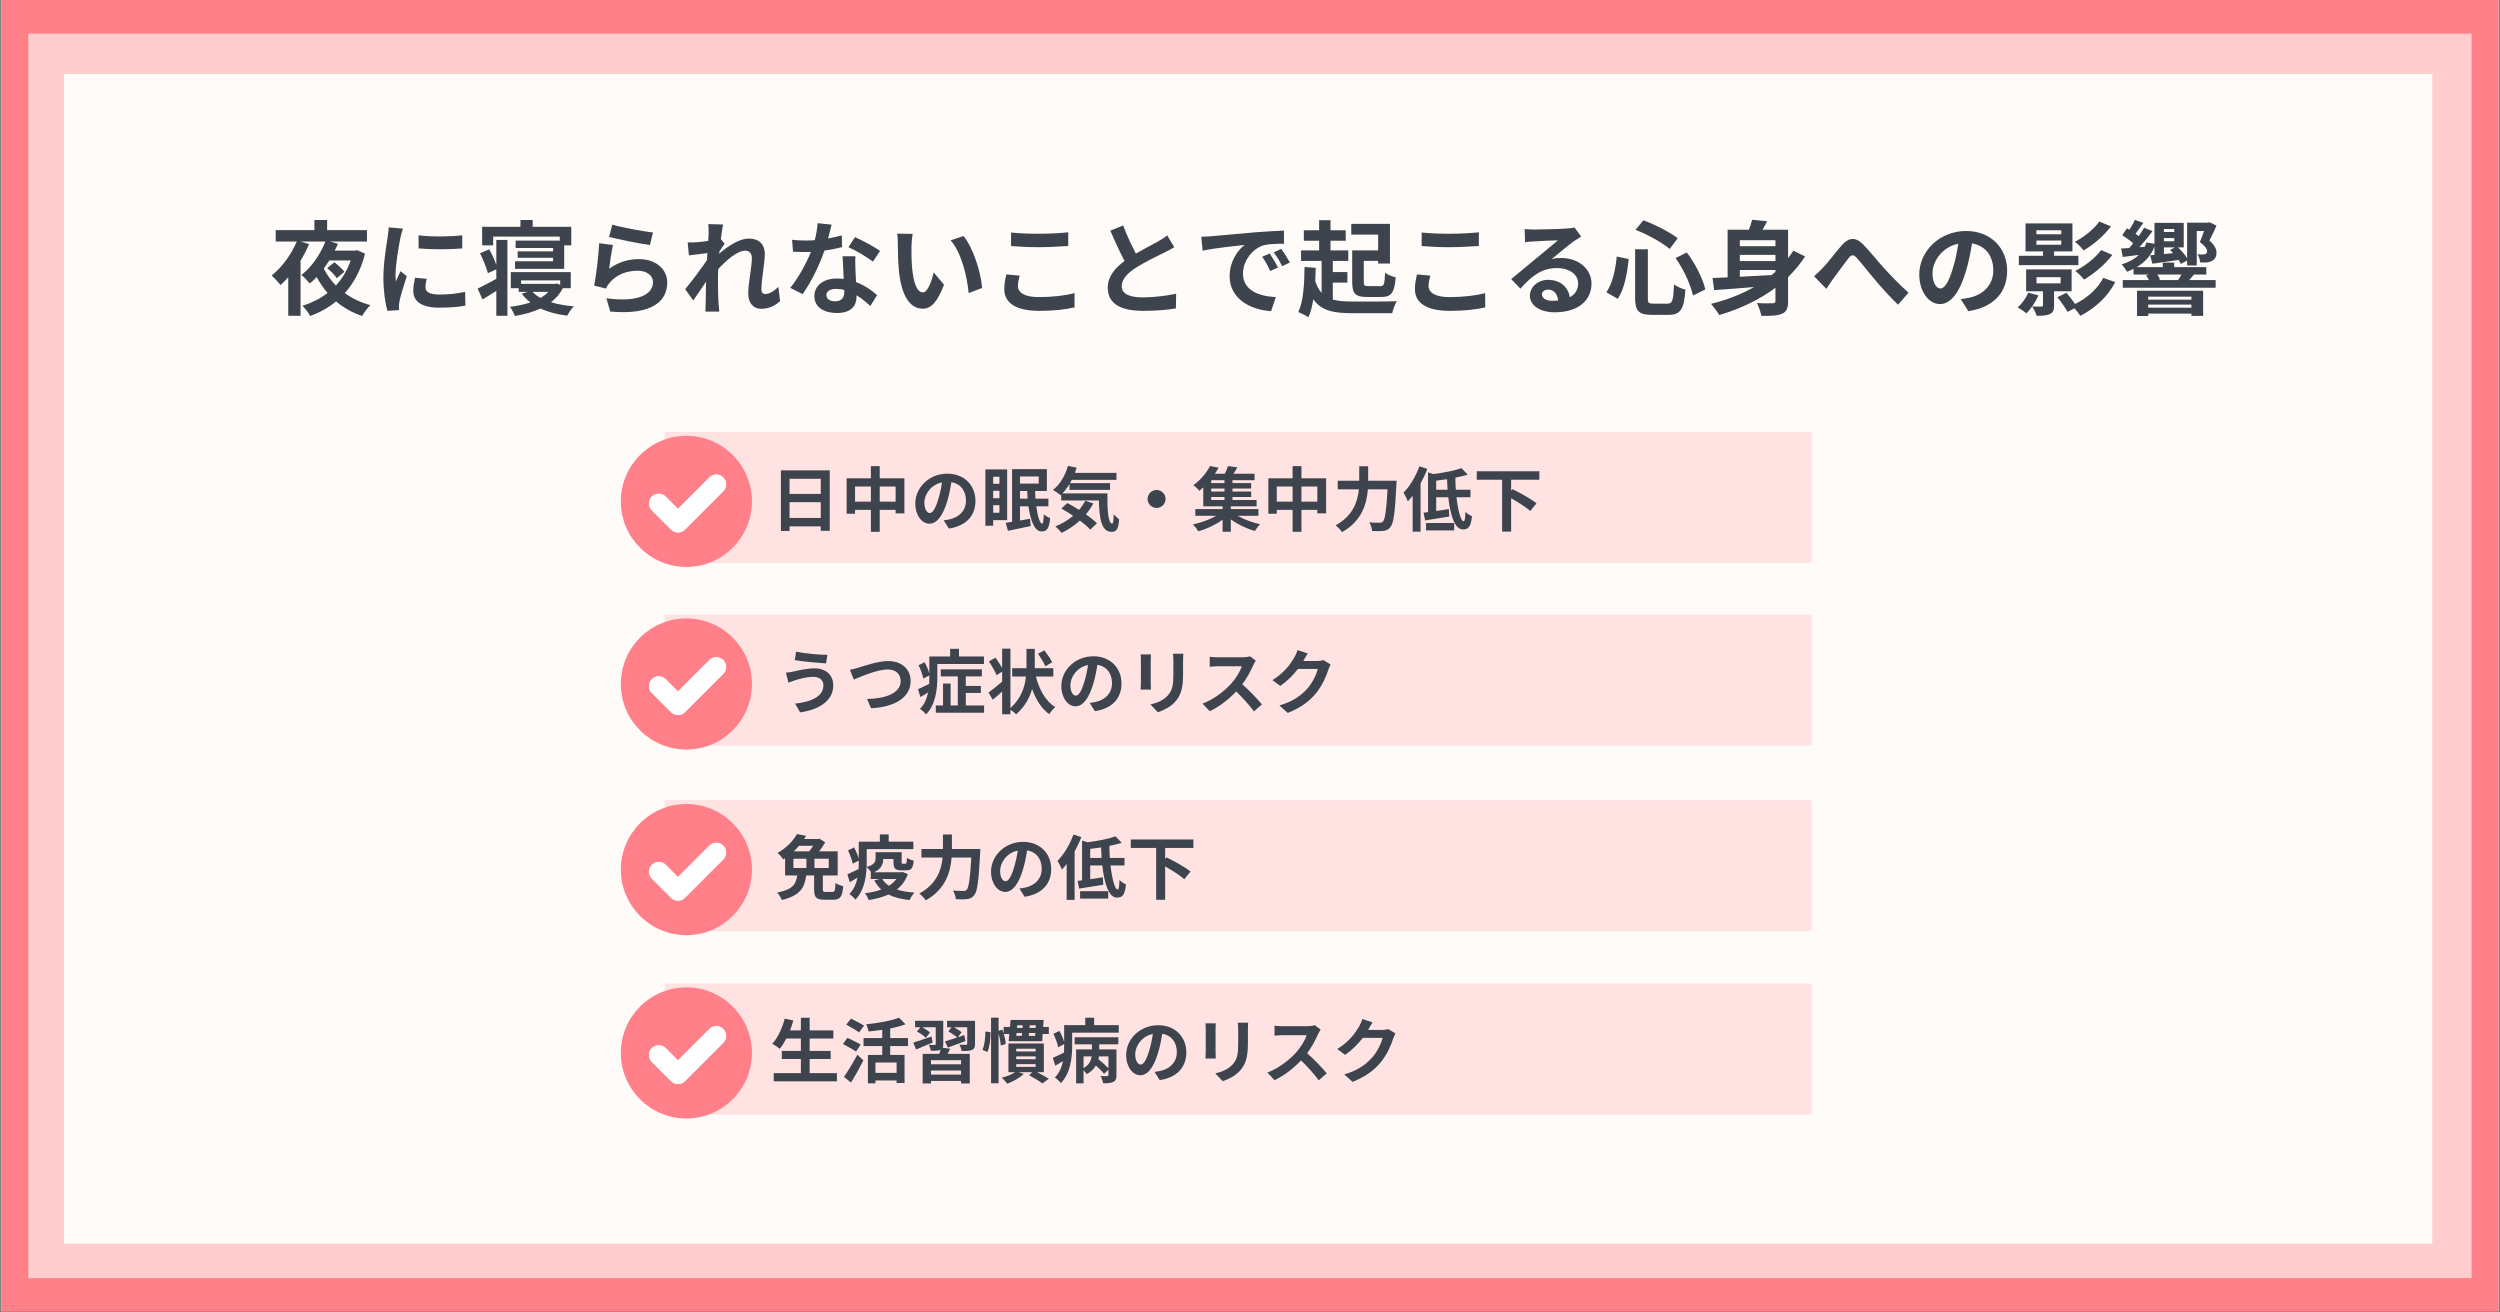<?xml version="1.0" encoding="utf-8"?>
<svg xmlns="http://www.w3.org/2000/svg" xmlns:xlink="http://www.w3.org/1999/xlink" width="1200" zoomAndPan="magnify" viewBox="0 0 900 472.5" height="630" preserveAspectRatio="xMidYMid meet" version="1.2">
  <rect x="0" y="0" width="900" height="472.5" fill="#808080" stroke="none"/>
  <defs>
    <clipPath id="c8b9ec8a3b">
      <path d="M 0.477 0 L 899.523 0 L 899.523 472 L 0.477 472 Z M 0.477 0"/>
    </clipPath>
    <clipPath id="12abfb89e2">
      <path d="M 10.199 12.09 L 889.77 12.09 L 889.77 460.117 L 10.199 460.117 Z M 10.199 12.09"/>
    </clipPath>
    <clipPath id="a3acb3e1c5">
      <path d="M 23.039 26.633 L 875.637 26.633 L 875.637 447.688 L 23.039 447.688 Z M 23.039 26.633"/>
    </clipPath>
    <clipPath id="0be4997b52">
      <path d="M 239.277 155.504 L 652.09 155.504 L 652.09 202.703 L 239.277 202.703 Z M 239.277 155.504"/>
    </clipPath>
    <clipPath id="b9e1ef8354">
      <path d="M 239.277 221.242 L 652.09 221.242 L 652.09 268.441 L 239.277 268.441 Z M 239.277 221.242"/>
    </clipPath>
    <clipPath id="21faf49707">
      <path d="M 239.277 288.059 L 652.09 288.059 L 652.09 335.258 L 239.277 335.258 Z M 239.277 288.059"/>
    </clipPath>
    <clipPath id="fd0a888401">
      <path d="M 239.277 354.059 L 652.09 354.059 L 652.09 401.262 L 239.277 401.262 Z M 239.277 354.059"/>
    </clipPath>
    <clipPath id="43bee6d097">
      <path d="M 223.5 156.898 L 270.699 156.898 L 270.699 204.098 L 223.5 204.098 Z M 223.5 156.898"/>
    </clipPath>
    <clipPath id="a42bc81669">
      <path d="M 223.5 222.637 L 270.699 222.637 L 270.699 269.836 L 223.5 269.836 Z M 223.5 222.637"/>
    </clipPath>
    <clipPath id="fda928146b">
      <path d="M 223.5 289.453 L 270.699 289.453 L 270.699 336.652 L 223.5 336.652 Z M 223.5 289.453"/>
    </clipPath>
    <clipPath id="a2086e31e5">
      <path d="M 223.5 355.453 L 270.699 355.453 L 270.699 402.652 L 223.5 402.652 Z M 223.5 355.453"/>
    </clipPath>
  </defs>
  <g id="1bf07b2437">
    <g clip-rule="nonzero" clip-path="url(#c8b9ec8a3b)">
      <path style="stroke:none;fill-rule:nonzero;fill:#ffffff;fill-opacity:1;" d="M 0.477 0 L 899.523 0 L 899.523 472 L 0.477 472 Z M 0.477 0"/>
      <path style="stroke:none;fill-rule:nonzero;fill:#ff8088;fill-opacity:1;" d="M 0.477 0 L 899.523 0 L 899.523 472 L 0.477 472 Z M 0.477 0"/>
    </g>
    <g clip-rule="nonzero" clip-path="url(#12abfb89e2)">
      <path style="stroke:none;fill-rule:nonzero;fill:#ffcdcd;fill-opacity:1;" d="M 10.199 12.09 L 889.77 12.09 L 889.77 460.117 L 10.199 460.117 Z M 10.199 12.09"/>
    </g>
    <g clip-rule="nonzero" clip-path="url(#a3acb3e1c5)">
      <path style="stroke:none;fill-rule:nonzero;fill:#fefbf9;fill-opacity:1;" d="M 23.039 26.633 L 875.637 26.633 L 875.637 447.688 L 23.039 447.688 Z M 23.039 26.633"/>
    </g>
    <g clip-rule="nonzero" clip-path="url(#0be4997b52)">
      <path style="stroke:none;fill-rule:nonzero;fill:#ffe3e3;fill-opacity:1;" d="M 239.277 155.504 L 652.09 155.504 L 652.09 202.703 L 239.277 202.703 Z M 239.277 155.504"/>
    </g>
    <g clip-rule="nonzero" clip-path="url(#b9e1ef8354)">
      <path style="stroke:none;fill-rule:nonzero;fill:#ffe3e3;fill-opacity:1;" d="M 239.277 221.242 L 652.09 221.242 L 652.09 268.441 L 239.277 268.441 Z M 239.277 221.242"/>
    </g>
    <g clip-rule="nonzero" clip-path="url(#21faf49707)">
      <path style="stroke:none;fill-rule:nonzero;fill:#ffe3e3;fill-opacity:1;" d="M 239.277 288.059 L 652.09 288.059 L 652.09 335.258 L 239.277 335.258 Z M 239.277 288.059"/>
    </g>
    <g clip-rule="nonzero" clip-path="url(#fd0a888401)">
      <path style="stroke:none;fill-rule:nonzero;fill:#ffe3e3;fill-opacity:1;" d="M 239.277 354.059 L 652.09 354.059 L 652.09 401.262 L 239.277 401.262 Z M 239.277 354.059"/>
    </g>
    <g clip-rule="nonzero" clip-path="url(#43bee6d097)">
      <path style="stroke:none;fill-rule:nonzero;fill:#ff8088;fill-opacity:1;" d="M 247.102 156.898 C 234.07 156.898 223.5 167.465 223.5 180.496 C 223.5 193.531 234.07 204.098 247.102 204.098 C 260.133 204.098 270.699 193.531 270.699 180.496 C 270.699 167.465 260.133 156.898 247.102 156.898 Z M 260.383 176.855 L 246.574 190.664 C 245.91 191.328 245.012 191.703 244.066 191.703 C 243.141 191.703 242.238 191.328 241.574 190.664 L 234.68 183.766 C 233.293 182.383 233.293 180.152 234.68 178.766 C 236.062 177.395 238.277 177.395 239.664 178.766 L 244.066 183.184 L 255.383 171.871 C 256.77 170.484 259 170.484 260.383 171.871 C 261.754 173.242 261.754 175.469 260.383 176.855 Z M 260.383 176.855"/>
    </g>
    <path style="stroke:none;fill-rule:nonzero;fill:#ffffff;fill-opacity:1;" d="M 260.383 176.855 L 246.574 190.664 C 245.91 191.328 245.012 191.703 244.066 191.703 C 243.141 191.703 242.238 191.328 241.574 190.664 L 234.68 183.766 C 233.293 182.383 233.293 180.152 234.68 178.766 C 236.062 177.395 238.277 177.395 239.664 178.766 L 244.066 183.184 L 255.383 171.871 C 256.77 170.484 259 170.484 260.383 171.871 C 261.754 173.242 261.754 175.469 260.383 176.855 Z M 260.383 176.855"/>
    <g clip-rule="nonzero" clip-path="url(#a42bc81669)">
      <path style="stroke:none;fill-rule:nonzero;fill:#ff8088;fill-opacity:1;" d="M 247.102 222.637 C 234.07 222.637 223.5 233.203 223.5 246.234 C 223.5 259.27 234.07 269.836 247.102 269.836 C 260.133 269.836 270.699 259.27 270.699 246.234 C 270.699 233.203 260.133 222.637 247.102 222.637 Z M 260.383 242.594 L 246.574 256.402 C 245.91 257.066 245.012 257.441 244.066 257.441 C 243.141 257.441 242.238 257.066 241.574 256.402 L 234.68 249.504 C 233.293 248.121 233.293 245.891 234.68 244.504 C 236.062 243.133 238.277 243.133 239.664 244.504 L 244.066 248.922 L 255.383 237.605 C 256.77 236.223 259 236.223 260.383 237.605 C 261.754 238.977 261.754 241.207 260.383 242.594 Z M 260.383 242.594"/>
    </g>
    <path style="stroke:none;fill-rule:nonzero;fill:#ffffff;fill-opacity:1;" d="M 260.383 242.594 L 246.574 256.402 C 245.91 257.066 245.012 257.441 244.066 257.441 C 243.141 257.441 242.238 257.066 241.574 256.402 L 234.68 249.504 C 233.293 248.121 233.293 245.891 234.68 244.504 C 236.062 243.133 238.277 243.133 239.664 244.504 L 244.066 248.922 L 255.383 237.605 C 256.77 236.223 259 236.223 260.383 237.605 C 261.754 238.977 261.754 241.207 260.383 242.594 Z M 260.383 242.594"/>
    <g clip-rule="nonzero" clip-path="url(#fda928146b)">
      <path style="stroke:none;fill-rule:nonzero;fill:#ff8088;fill-opacity:1;" d="M 247.102 289.453 C 234.07 289.453 223.5 300.02 223.5 313.051 C 223.5 326.086 234.07 336.652 247.102 336.652 C 260.133 336.652 270.699 326.086 270.699 313.051 C 270.699 300.02 260.133 289.453 247.102 289.453 Z M 260.383 309.41 L 246.574 323.219 C 245.91 323.883 245.012 324.258 244.066 324.258 C 243.141 324.258 242.238 323.883 241.574 323.219 L 234.68 316.32 C 233.293 314.934 233.293 312.707 234.68 311.32 C 236.062 309.949 238.277 309.949 239.664 311.32 L 244.066 315.738 L 255.383 304.422 C 256.77 303.039 259 303.039 260.383 304.422 C 261.754 305.793 261.754 308.023 260.383 309.41 Z M 260.383 309.41"/>
    </g>
    <path style="stroke:none;fill-rule:nonzero;fill:#ffffff;fill-opacity:1;" d="M 260.383 309.41 L 246.574 323.219 C 245.91 323.883 245.012 324.258 244.066 324.258 C 243.141 324.258 242.238 323.883 241.574 323.219 L 234.68 316.32 C 233.293 314.934 233.293 312.707 234.68 311.32 C 236.062 309.949 238.277 309.949 239.664 311.32 L 244.066 315.738 L 255.383 304.422 C 256.77 303.039 259 303.039 260.383 304.422 C 261.754 305.793 261.754 308.023 260.383 309.41 Z M 260.383 309.41"/>
    <g clip-rule="nonzero" clip-path="url(#a2086e31e5)">
      <path style="stroke:none;fill-rule:nonzero;fill:#ff8088;fill-opacity:1;" d="M 247.102 355.453 C 234.07 355.453 223.5 366.02 223.5 379.051 C 223.5 392.086 234.07 402.652 247.102 402.652 C 260.133 402.652 270.699 392.086 270.699 379.051 C 270.699 366.02 260.133 355.453 247.102 355.453 Z M 260.383 375.41 L 246.574 389.219 C 245.91 389.883 245.012 390.258 244.066 390.258 C 243.141 390.258 242.238 389.883 241.574 389.219 L 234.68 382.32 C 233.293 380.938 233.293 378.707 234.68 377.32 C 236.062 375.949 238.277 375.949 239.664 377.32 L 244.066 381.738 L 255.383 370.426 C 256.77 369.039 259 369.039 260.383 370.426 C 261.754 371.797 261.754 374.023 260.383 375.41 Z M 260.383 375.41"/>
    </g>
    <path style="stroke:none;fill-rule:nonzero;fill:#ffffff;fill-opacity:1;" d="M 260.383 375.41 L 246.574 389.219 C 245.91 389.883 245.012 390.258 244.066 390.258 C 243.141 390.258 242.238 389.883 241.574 389.219 L 234.68 382.32 C 233.293 380.938 233.293 378.707 234.68 377.32 C 236.062 375.949 238.277 375.949 239.664 377.32 L 244.066 381.738 L 255.383 370.426 C 256.77 369.039 259 369.039 260.383 370.426 C 261.754 371.797 261.754 374.023 260.383 375.41 Z M 260.383 375.41"/>
    <g style="fill:#3d444d;fill-opacity:1;">
      <g transform="translate(277.204, 189.243)">
        <path style="stroke:none" d="M 7.035 -2.785 L 7.035 -8.453 L 18.27 -8.453 L 18.27 -2.785 Z M 18.27 -16.879 L 18.27 -11.438 L 7.035 -11.438 L 7.035 -16.879 Z M 3.922 -19.914 L 3.922 1.898 L 7.035 1.898 L 7.035 0.254 L 18.27 0.254 L 18.27 1.848 L 21.508 1.848 L 21.508 -19.914 Z M 3.922 -19.914"/>
      </g>
    </g>
    <g style="fill:#3d444d;fill-opacity:1;">
      <g transform="translate(302.507, 189.243)">
        <path style="stroke:none" d="M 14.195 -8.652 L 14.195 -14.094 L 19.914 -14.094 L 19.914 -8.652 Z M 5.312 -8.652 L 5.312 -14.094 L 11.008 -14.094 L 11.008 -8.652 Z M 14.195 -17.055 L 14.195 -21.434 L 11.008 -21.434 L 11.008 -17.055 L 2.277 -17.055 L 2.277 -4.301 L 5.312 -4.301 L 5.312 -5.691 L 11.008 -5.691 L 11.008 2.203 L 14.195 2.203 L 14.195 -5.691 L 19.914 -5.691 L 19.914 -4.43 L 23.078 -4.43 L 23.078 -17.055 Z M 14.195 -17.055"/>
      </g>
    </g>
    <g style="fill:#3d444d;fill-opacity:1;">
      <g transform="translate(327.81, 189.243)">
        <path style="stroke:none" d="M 6.906 -4.555 C 5.973 -4.555 4.961 -5.793 4.961 -8.324 C 4.961 -11.082 7.16 -14.727 11.309 -15.586 C 11.008 -13.512 10.551 -11.359 9.969 -9.516 C 8.957 -6.125 7.945 -4.555 6.906 -4.555 Z M 13.789 1.039 C 20.117 0.074 23.355 -3.668 23.355 -8.934 C 23.355 -14.398 19.434 -18.723 13.234 -18.723 C 6.73 -18.723 1.695 -13.766 1.695 -7.996 C 1.695 -3.77 4.047 -0.707 6.805 -0.707 C 9.539 -0.707 11.715 -3.797 13.207 -8.855 C 13.918 -11.211 14.348 -13.539 14.699 -15.664 C 18.066 -15.082 19.938 -12.5 19.938 -9.035 C 19.938 -5.391 17.461 -3.086 14.246 -2.328 C 13.586 -2.176 12.879 -2.051 11.918 -1.922 Z M 13.789 1.039"/>
      </g>
    </g>
    <g style="fill:#3d444d;fill-opacity:1;">
      <g transform="translate(353.114, 189.243)">
        <path style="stroke:none" d="M 6.68 -17.609 L 6.68 -15.082 L 4.43 -15.082 L 4.43 -17.609 Z M 4.43 -12.551 L 6.68 -12.551 L 6.68 -9.895 L 4.43 -9.895 Z M 4.43 -4.656 L 4.43 -7.363 L 6.68 -7.363 L 6.68 -4.656 Z M 9.465 -2 L 9.465 -20.27 L 1.621 -20.27 L 1.621 0.023 L 4.43 0.023 L 4.43 -2 Z M 14.094 -9.715 L 14.094 -12.473 L 16.676 -12.473 C 16.699 -11.539 16.777 -10.629 16.828 -9.715 Z M 20.824 -17.711 L 20.824 -15.156 L 14.094 -15.156 L 14.094 -17.711 Z M 24.316 -6.957 L 24.316 -9.715 L 19.66 -9.715 C 19.609 -10.602 19.559 -11.539 19.535 -12.473 L 23.758 -12.473 L 23.758 -20.367 L 11.234 -20.367 L 11.234 -1.391 C 10.398 -1.266 9.613 -1.137 8.934 -1.039 L 9.742 1.848 C 12.094 1.367 15.105 0.758 17.941 0.125 L 17.711 -2.504 C 16.496 -2.277 15.258 -2.074 14.094 -1.871 L 14.094 -6.957 L 17.129 -6.957 C 17.863 -1.77 19.355 2.051 21.812 2.074 C 23.684 2.074 24.594 1.188 24.949 -2.734 C 24.215 -2.984 23.254 -3.566 22.645 -4.125 C 22.598 -1.871 22.395 -0.707 22.039 -0.707 C 21.281 -0.707 20.445 -3.316 19.938 -6.957 Z M 24.316 -6.957"/>
      </g>
    </g>
    <g style="fill:#3d444d;fill-opacity:1;">
      <g transform="translate(378.417, 189.243)">
        <path style="stroke:none" d="M 12.273 -8.957 C 11.664 -7.793 10.93 -6.707 10.047 -5.691 C 8.602 -6.605 7.137 -7.465 5.82 -8.148 L 3.668 -6.176 C 5.012 -5.414 6.477 -4.527 7.918 -3.566 C 6.047 -1.973 3.871 -0.656 1.52 0.254 C 2.176 0.809 3.289 1.973 3.77 2.605 C 6.098 1.469 8.352 -0.023 10.348 -1.848 C 11.867 -0.684 13.207 0.43 14.094 1.418 L 16.496 -0.859 C 15.512 -1.848 14.094 -2.984 12.5 -4.074 C 13.539 -5.289 14.422 -6.605 15.184 -7.996 Z M 4.047 -11.613 C 4.961 -12.574 5.82 -13.715 6.605 -15.004 L 6.605 -12.879 L 21.203 -12.879 L 21.203 -15.309 L 6.781 -15.309 C 7.008 -15.688 7.238 -16.094 7.438 -16.496 L 23.508 -16.496 L 23.508 -19.004 L 8.551 -19.004 C 8.781 -19.609 8.984 -20.242 9.184 -20.875 L 6.047 -21.531 C 5.062 -18.043 3.164 -14.777 0.656 -12.879 C 1.391 -12.449 2.809 -11.488 3.391 -10.98 L 3.617 -11.184 L 3.617 -9.082 L 17.18 -9.082 C 17.332 -2.605 18.066 2.227 21.762 2.227 C 23.711 2.227 24.242 0.887 24.469 -2.277 C 23.859 -2.707 23.102 -3.465 22.52 -4.148 C 22.469 -2.102 22.367 -0.785 21.988 -0.758 C 20.52 -0.758 20.191 -5.543 20.242 -11.613 Z M 4.047 -11.613"/>
      </g>
    </g>
    <g style="fill:#3d444d;fill-opacity:1;">
      <g transform="translate(403.72, 189.243)">
        <path style="stroke:none" d="M 9.414 -9.613 C 9.414 -7.844 10.879 -6.375 12.652 -6.375 C 14.422 -6.375 15.891 -7.844 15.891 -9.613 C 15.891 -11.387 14.422 -12.855 12.652 -12.855 C 10.879 -12.855 9.414 -11.387 9.414 -9.613 Z M 9.414 -9.613"/>
      </g>
    </g>
    <g style="fill:#3d444d;fill-opacity:1;">
      <g transform="translate(429.024, 189.243)">
        <path style="stroke:none" d="M 7.008 -10.324 L 11.793 -10.324 L 11.793 -9.234 L 7.008 -9.234 Z M 11.793 -15.332 L 7.008 -15.332 L 7.008 -16.371 L 11.793 -16.371 Z M 11.793 -12.297 L 7.008 -12.297 L 7.008 -13.359 L 11.793 -13.359 Z M 24.012 -3.566 L 24.012 -5.973 L 14.07 -5.973 L 14.07 -6.957 L 23.355 -6.957 L 23.355 -9.234 L 14.676 -9.234 L 14.676 -10.324 L 21.406 -10.324 L 21.406 -12.297 L 14.676 -12.297 L 14.676 -13.359 L 21.383 -13.359 L 21.383 -15.332 L 14.676 -15.332 L 14.676 -16.371 L 22.621 -16.371 L 22.621 -18.699 L 15.055 -18.699 C 15.512 -19.406 15.992 -20.219 16.422 -21.027 L 13.031 -21.434 C 12.777 -20.621 12.375 -19.609 11.918 -18.699 L 8.324 -18.699 C 8.832 -19.434 9.285 -20.141 9.691 -20.875 L 6.578 -21.457 C 5.441 -19.254 3.391 -16.598 0.582 -14.574 C 1.238 -14.145 2.227 -13.234 2.707 -12.551 C 3.215 -12.957 3.695 -13.359 4.148 -13.789 L 4.148 -6.957 L 11.109 -6.957 L 11.109 -5.973 L 1.289 -5.973 L 1.289 -3.566 L 8.832 -3.566 C 6.477 -2.227 3.34 -1.062 0.457 -0.457 C 1.09 0.176 1.922 1.289 2.379 2.023 C 5.34 1.215 8.602 -0.328 11.109 -2.152 L 11.109 2.176 L 14.07 2.176 L 14.07 -2.254 C 16.574 -0.43 19.785 1.09 22.746 1.898 C 23.152 1.188 23.988 0.074 24.621 -0.508 C 21.836 -1.113 18.801 -2.254 16.523 -3.566 Z M 24.012 -3.566"/>
      </g>
    </g>
    <g style="fill:#3d444d;fill-opacity:1;">
      <g transform="translate(454.327, 189.243)">
        <path style="stroke:none" d="M 14.195 -8.652 L 14.195 -14.094 L 19.914 -14.094 L 19.914 -8.652 Z M 5.312 -8.652 L 5.312 -14.094 L 11.008 -14.094 L 11.008 -8.652 Z M 14.195 -17.055 L 14.195 -21.434 L 11.008 -21.434 L 11.008 -17.055 L 2.277 -17.055 L 2.277 -4.301 L 5.312 -4.301 L 5.312 -5.691 L 11.008 -5.691 L 11.008 2.203 L 14.195 2.203 L 14.195 -5.691 L 19.914 -5.691 L 19.914 -4.43 L 23.078 -4.43 L 23.078 -17.055 Z M 14.195 -17.055"/>
      </g>
    </g>
    <g style="fill:#3d444d;fill-opacity:1;">
      <g transform="translate(479.63, 189.243)">
        <path style="stroke:none" d="M 12.906 -16.168 L 12.906 -21.383 L 9.691 -21.383 L 9.691 -16.168 L 1.949 -16.168 L 1.949 -13.082 L 9.566 -13.082 C 9.133 -8.652 7.438 -3.543 1.164 -0.125 C 1.898 0.43 3.035 1.57 3.516 2.328 C 10.629 -1.695 12.398 -7.844 12.805 -13.082 L 19.887 -13.082 C 19.484 -5.566 18.977 -2.254 18.219 -1.469 C 17.863 -1.137 17.559 -1.062 17.027 -1.062 C 16.371 -1.062 14.879 -1.062 13.285 -1.188 C 13.867 -0.328 14.27 1.012 14.32 1.922 C 15.863 2 17.434 2 18.371 1.871 C 19.457 1.719 20.191 1.441 20.949 0.457 C 22.062 -0.859 22.57 -4.656 23.078 -14.727 C 23.129 -15.133 23.152 -16.168 23.152 -16.168 Z M 12.906 -16.168"/>
      </g>
    </g>
    <g style="fill:#3d444d;fill-opacity:1;">
      <g transform="translate(504.934, 189.243)">
        <path style="stroke:none" d="M 6.047 -21.355 C 4.758 -17.738 2.582 -14.145 0.305 -11.867 C 0.809 -11.16 1.621 -9.488 1.898 -8.754 C 2.48 -9.363 3.062 -10.047 3.617 -10.777 L 3.617 2.152 L 6.477 2.152 L 6.477 -15.234 C 7.414 -16.93 8.25 -18.699 8.906 -20.445 Z M 8.453 1.695 L 18.574 1.695 L 18.574 -0.961 L 8.453 -0.961 Z M 12.094 -12.93 L 12.094 -16.195 C 13.359 -16.348 14.676 -16.523 15.992 -16.727 C 16.043 -15.461 16.094 -14.168 16.195 -12.93 Z M 24.441 -10.223 L 24.441 -12.93 L 19.156 -12.93 C 19.055 -14.348 19.004 -15.816 19.004 -17.281 C 20.598 -17.586 22.09 -17.965 23.43 -18.395 L 21.203 -20.699 C 18.723 -19.812 14.801 -19.055 11.109 -18.574 L 9.16 -19.207 L 9.16 -4.883 C 8.578 -4.809 8.047 -4.73 7.539 -4.68 L 8.121 -1.898 C 10.602 -2.277 13.816 -2.785 16.801 -3.289 L 16.648 -5.973 C 15.133 -5.742 13.562 -5.492 12.094 -5.289 L 12.094 -10.223 L 16.445 -10.223 C 17.156 -3.797 18.773 1.34 21.684 1.34 C 23.66 1.34 24.57 0.48 24.973 -3.414 C 24.215 -3.719 23.254 -4.352 22.621 -4.984 C 22.57 -2.656 22.367 -1.57 21.965 -1.57 C 21 -1.57 19.965 -5.312 19.406 -10.223 Z M 24.441 -10.223"/>
      </g>
    </g>
    <g style="fill:#3d444d;fill-opacity:1;">
      <g transform="translate(530.237, 189.243)">
        <path style="stroke:none" d="M 23.938 -16.547 L 23.938 -19.586 L 1.391 -19.586 L 1.391 -16.547 L 10.527 -16.547 L 10.527 2.125 L 13.766 2.125 L 13.766 -9.895 C 16.32 -8.426 19.207 -6.578 20.672 -5.289 L 22.898 -8.047 C 20.977 -9.613 17.004 -11.793 14.27 -13.156 L 13.766 -12.574 L 13.766 -16.547 Z M 23.938 -16.547"/>
      </g>
    </g>
    <g style="fill:#3d444d;fill-opacity:1;">
      <g transform="translate(279.17, 254.981)">
        <path style="stroke:none" d="M 17.258 -8.324 C 17.258 -4.402 13.285 -2.379 7.059 -1.672 L 8.883 1.469 C 15.84 0.508 20.801 -2.832 20.801 -8.199 C 20.801 -12.121 18.016 -14.371 14.043 -14.371 C 11.133 -14.371 8.324 -13.637 6.477 -13.234 C 5.668 -13.055 4.578 -12.879 3.746 -12.805 L 4.68 -9.234 C 5.414 -9.488 6.375 -9.867 7.109 -10.098 C 8.402 -10.477 10.879 -11.309 13.637 -11.309 C 15.992 -11.336 17.258 -9.969 17.258 -8.324 Z M 7.438 -20.367 L 6.934 -17.332 C 9.816 -16.828 15.258 -16.348 18.191 -16.145 L 18.699 -19.23 C 16.043 -19.23 10.348 -19.738 7.438 -20.367 Z M 7.438 -20.367"/>
      </g>
    </g>
    <g style="fill:#3d444d;fill-opacity:1;">
      <g transform="translate(304.473, 254.981)">
        <path style="stroke:none" d="M 1.492 -13.867 L 2.91 -10.324 C 5.516 -11.488 11.438 -13.969 15.133 -13.969 C 18.141 -13.969 19.762 -12.172 19.762 -9.816 C 19.762 -5.465 14.449 -3.492 7.668 -3.34 L 9.109 0 C 17.941 -0.457 23.355 -4.098 23.355 -9.766 C 23.355 -14.398 19.785 -17.004 15.258 -17.004 C 11.59 -17.004 6.504 -15.207 4.555 -14.625 C 3.645 -14.348 2.402 -14.02 1.492 -13.867 Z M 1.492 -13.867"/>
      </g>
    </g>
    <g style="fill:#3d444d;fill-opacity:1;">
      <g transform="translate(329.777, 254.981)">
        <path style="stroke:none" d="M 7.668 -15.941 L 24.441 -15.941 L 24.441 -18.648 L 15.461 -18.648 L 15.461 -21.406 L 12.273 -21.406 L 12.273 -18.648 L 4.781 -18.648 L 4.781 -12.574 C 4.453 -13.789 3.77 -15.332 3.086 -16.574 L 0.91 -15.512 C 1.672 -13.941 2.402 -11.941 2.633 -10.703 L 4.781 -11.844 L 4.781 -11.133 C 4.781 -10.375 4.781 -9.59 4.73 -8.781 C 3.215 -8.02 1.746 -7.34 0.707 -6.883 L 1.57 -4.047 C 2.453 -4.555 3.391 -5.109 4.328 -5.691 C 3.898 -3.566 3.062 -1.469 1.418 0.203 C 2 0.559 3.164 1.621 3.594 2.203 C 7.086 -1.266 7.668 -7.059 7.668 -11.109 Z M 17.914 -1.012 L 17.914 -5.516 L 23.328 -5.516 L 23.328 -8.047 L 17.914 -8.047 L 17.914 -11.488 L 23.684 -11.488 L 23.684 -14.02 L 8.906 -14.02 L 8.906 -11.488 L 15.031 -11.488 L 15.031 -1.012 L 12.449 -1.012 L 12.449 -8.906 L 9.715 -8.906 L 9.715 -1.012 L 7.109 -1.012 L 7.109 1.594 L 24.492 1.594 L 24.492 -1.012 Z M 17.914 -1.012"/>
      </g>
    </g>
    <g style="fill:#3d444d;fill-opacity:1;">
      <g transform="translate(355.08, 254.981)">
        <path style="stroke:none" d="M 23.711 -16.574 C 23.152 -17.762 21.887 -19.559 20.875 -20.875 L 18.625 -19.637 C 19.586 -18.191 20.773 -16.32 21.254 -15.133 Z M 24.113 -11.438 L 24.113 -14.422 L 17.434 -14.422 L 17.434 -21.383 L 14.449 -21.383 L 14.449 -14.422 L 9.312 -14.422 L 9.312 -11.438 L 14.27 -11.438 C 13.867 -7.742 12.574 -3.594 8.68 -0.074 L 8.68 -21.457 L 5.691 -21.457 L 5.691 -14.523 C 5.035 -15.688 4.098 -17.129 3.289 -18.219 L 0.938 -16.852 C 1.949 -15.332 3.188 -13.234 3.668 -11.941 L 5.691 -13.184 L 5.691 -9.59 C 3.871 -8.02 2 -6.555 0.785 -5.668 L 2.301 -3.086 C 3.367 -3.949 4.527 -4.984 5.691 -6.023 L 5.691 2.152 L 8.68 2.152 L 8.68 0.508 C 9.438 1.012 10.223 1.645 10.73 2.176 C 13.84 -0.531 15.586 -3.719 16.473 -6.934 C 17.863 -3.113 19.812 0.074 22.645 2.125 C 23.129 1.289 24.113 0.152 24.824 -0.406 C 21.332 -2.555 19.055 -6.707 17.84 -11.438 Z M 24.113 -11.438"/>
      </g>
    </g>
    <g style="fill:#3d444d;fill-opacity:1;">
      <g transform="translate(380.383, 254.981)">
        <path style="stroke:none" d="M 6.906 -4.555 C 5.973 -4.555 4.961 -5.793 4.961 -8.324 C 4.961 -11.082 7.16 -14.727 11.309 -15.586 C 11.008 -13.512 10.551 -11.359 9.969 -9.516 C 8.957 -6.125 7.945 -4.555 6.906 -4.555 Z M 13.789 1.039 C 20.117 0.074 23.355 -3.668 23.355 -8.934 C 23.355 -14.398 19.434 -18.723 13.234 -18.723 C 6.73 -18.723 1.695 -13.766 1.695 -7.996 C 1.695 -3.77 4.047 -0.707 6.805 -0.707 C 9.539 -0.707 11.715 -3.797 13.207 -8.855 C 13.918 -11.211 14.348 -13.539 14.699 -15.664 C 18.066 -15.082 19.938 -12.5 19.938 -9.035 C 19.938 -5.391 17.461 -3.086 14.246 -2.328 C 13.586 -2.176 12.879 -2.051 11.918 -1.922 Z M 13.789 1.039"/>
      </g>
    </g>
    <g style="fill:#3d444d;fill-opacity:1;">
      <g transform="translate(405.687, 254.981)">
        <path style="stroke:none" d="M 4.934 -19.406 C 5.012 -18.852 5.035 -17.965 5.035 -17.484 L 5.035 -8.957 C 5.035 -8.199 4.934 -7.211 4.91 -6.73 L 8.652 -6.73 C 8.602 -7.312 8.578 -8.301 8.578 -8.934 L 8.578 -17.484 C 8.578 -18.293 8.602 -18.852 8.652 -19.406 Z M 16.574 -19.637 C 16.676 -18.926 16.727 -18.117 16.727 -17.105 L 16.727 -12.297 C 16.727 -8.352 16.395 -6.453 14.676 -4.555 C 13.133 -2.91 11.008 -1.949 8.477 -1.367 L 11.133 1.418 C 12.98 0.836 15.613 -0.406 17.281 -2.254 C 19.156 -4.328 20.219 -6.656 20.219 -12.094 L 20.219 -17.105 C 20.219 -18.117 20.27 -18.926 20.32 -19.637 Z M 16.574 -19.637"/>
      </g>
    </g>
    <g style="fill:#3d444d;fill-opacity:1;">
      <g transform="translate(430.99, 254.981)">
        <path style="stroke:none" d="M 19.027 -18.699 C 18.523 -18.523 17.512 -18.371 16.395 -18.371 L 7.488 -18.371 C 6.73 -18.371 5.188 -18.445 4.504 -18.547 L 4.504 -14.953 C 5.035 -14.98 6.426 -15.133 7.488 -15.133 L 16.066 -15.133 C 15.512 -13.336 13.969 -10.828 12.297 -8.934 C 9.918 -6.273 5.996 -3.215 1.922 -1.672 L 4.527 1.062 C 7.996 -0.582 11.359 -3.215 14.043 -6.047 C 16.422 -3.746 18.773 -1.164 20.418 1.113 L 23.305 -1.391 C 21.812 -3.215 18.75 -6.453 16.246 -8.629 C 17.941 -10.906 19.355 -13.613 20.219 -15.586 C 20.445 -16.094 20.902 -16.879 21.102 -17.156 Z M 19.027 -18.699"/>
      </g>
    </g>
    <g style="fill:#3d444d;fill-opacity:1;">
      <g transform="translate(456.293, 254.981)">
        <path style="stroke:none" d="M 20.168 -17.332 C 19.586 -17.156 18.75 -17.027 17.965 -17.027 L 12.879 -17.027 L 12.957 -17.156 C 13.258 -17.711 13.891 -18.852 14.5 -19.738 L 10.805 -20.949 C 10.578 -20.09 10.047 -18.926 9.664 -18.293 C 8.402 -16.117 6.199 -12.855 1.77 -10.148 L 4.605 -8.047 C 7.086 -9.742 9.285 -11.969 10.98 -14.168 L 18.09 -14.168 C 17.688 -12.273 16.219 -9.234 14.5 -7.262 C 12.297 -4.758 9.488 -2.555 4.301 -1.012 L 7.289 1.672 C 12.043 -0.227 15.105 -2.531 17.512 -5.465 C 19.785 -8.301 21.23 -11.664 21.914 -13.918 C 22.113 -14.551 22.469 -15.258 22.746 -15.738 Z M 20.168 -17.332"/>
      </g>
    </g>
    <g style="fill:#3d444d;fill-opacity:1;">
      <g transform="translate(279.17, 321.797)">
        <path style="stroke:none" d="M 6.453 -12.652 L 11.133 -12.652 L 11.133 -9.312 L 6.453 -9.312 Z M 13.562 -17.309 C 13.133 -16.625 12.625 -15.914 12.121 -15.309 L 6.578 -15.309 C 7.262 -15.941 7.895 -16.625 8.477 -17.309 Z M 19.18 -9.312 L 14.043 -9.312 L 14.043 -12.652 L 19.18 -12.652 Z M 18.09 -0.707 C 17.207 -0.707 17.055 -0.836 17.055 -1.621 L 17.055 -6.629 L 22.395 -6.629 L 22.395 -15.309 L 15.715 -15.309 C 16.547 -16.395 17.359 -17.559 17.914 -18.547 L 15.789 -19.887 L 15.309 -19.762 L 10.324 -19.762 C 10.551 -20.141 10.805 -20.52 11.031 -20.902 L 7.742 -21.531 C 6.453 -19.23 4.125 -16.648 0.734 -14.727 C 1.391 -14.246 2.352 -13.133 2.785 -12.398 C 3.012 -12.551 3.238 -12.703 3.465 -12.855 L 3.465 -6.629 L 7.82 -6.629 C 7.387 -3.645 6.402 -1.594 0.605 -0.457 C 1.238 0.176 2 1.418 2.277 2.203 C 9.035 0.582 10.477 -2.352 11.059 -6.629 L 13.918 -6.629 L 13.918 -1.57 C 13.918 1.164 14.652 2.102 17.609 2.102 L 20.824 2.102 C 23.277 2.102 24.062 1.09 24.391 -2.758 C 23.559 -2.961 22.242 -3.441 21.582 -3.922 C 21.508 -1.164 21.355 -0.707 20.547 -0.707 Z M 18.09 -0.707"/>
      </g>
    </g>
    <g style="fill:#3d444d;fill-opacity:1;">
      <g transform="translate(304.473, 321.797)">
        <path style="stroke:none" d="M 7.539 -16.117 L 24.34 -16.117 L 24.34 -18.801 L 15.461 -18.801 L 15.461 -21.406 L 12.273 -21.406 L 12.273 -18.801 L 4.68 -18.801 L 4.68 -12.703 C 4.328 -13.918 3.668 -15.512 2.984 -16.727 L 0.809 -15.664 C 1.543 -14.121 2.277 -12.121 2.504 -10.855 L 4.68 -11.992 L 4.68 -11.285 C 4.68 -10.551 4.656 -9.742 4.629 -8.934 C 3.086 -8.199 1.621 -7.488 0.582 -7.035 L 1.441 -4.199 C 2.352 -4.707 3.289 -5.262 4.227 -5.844 C 3.797 -3.719 2.934 -1.645 1.316 0.023 C 1.871 0.406 3.062 1.469 3.465 2.051 C 6.957 -1.391 7.539 -7.211 7.539 -11.262 Z M 18.219 -5.363 C 17.512 -4.402 16.625 -3.594 15.562 -2.91 C 14.551 -3.566 13.715 -4.379 13.133 -5.363 Z M 20.469 -7.895 L 19.914 -7.793 L 10.195 -7.793 C 12.805 -8.957 13.461 -10.754 13.512 -12.551 L 17.18 -12.551 L 17.18 -11.488 C 17.18 -9.16 17.812 -8.477 19.988 -8.477 L 21.812 -8.477 C 23.559 -8.477 24.215 -9.211 24.469 -11.941 C 23.734 -12.121 22.57 -12.574 22.016 -12.98 C 21.965 -11.16 21.863 -10.855 21.48 -10.855 L 20.547 -10.855 C 20.168 -10.855 20.117 -10.93 20.117 -11.539 L 20.117 -15.004 L 10.73 -15.004 L 10.73 -12.828 C 10.73 -11.562 10.375 -10.527 7.516 -9.691 C 7.969 -9.312 8.73 -8.426 9.16 -7.793 L 9.008 -7.793 L 9.008 -5.363 L 12.195 -5.363 L 10.246 -4.883 C 10.957 -3.566 11.816 -2.48 12.805 -1.57 C 11.059 -0.91 9.059 -0.48 6.934 -0.254 C 7.438 0.379 7.996 1.469 8.273 2.203 C 10.906 1.797 13.309 1.188 15.383 0.227 C 17.41 1.266 19.887 1.898 22.977 2.227 C 23.355 1.391 24.113 0.176 24.746 -0.48 C 22.293 -0.633 20.168 -0.988 18.395 -1.57 C 20.117 -2.934 21.48 -4.73 22.367 -7.086 Z M 20.469 -7.895"/>
      </g>
    </g>
    <g style="fill:#3d444d;fill-opacity:1;">
      <g transform="translate(329.777, 321.797)">
        <path style="stroke:none" d="M 12.906 -16.168 L 12.906 -21.383 L 9.691 -21.383 L 9.691 -16.168 L 1.949 -16.168 L 1.949 -13.082 L 9.566 -13.082 C 9.133 -8.652 7.438 -3.543 1.164 -0.125 C 1.898 0.43 3.035 1.57 3.516 2.328 C 10.629 -1.695 12.398 -7.844 12.805 -13.082 L 19.887 -13.082 C 19.484 -5.566 18.977 -2.254 18.219 -1.469 C 17.863 -1.137 17.559 -1.062 17.027 -1.062 C 16.371 -1.062 14.879 -1.062 13.285 -1.188 C 13.867 -0.328 14.27 1.012 14.32 1.922 C 15.863 2 17.434 2 18.371 1.871 C 19.457 1.719 20.191 1.441 20.949 0.457 C 22.062 -0.859 22.57 -4.656 23.078 -14.727 C 23.129 -15.133 23.152 -16.168 23.152 -16.168 Z M 12.906 -16.168"/>
      </g>
    </g>
    <g style="fill:#3d444d;fill-opacity:1;">
      <g transform="translate(355.08, 321.797)">
        <path style="stroke:none" d="M 6.906 -4.555 C 5.973 -4.555 4.961 -5.793 4.961 -8.324 C 4.961 -11.082 7.16 -14.727 11.309 -15.586 C 11.008 -13.512 10.551 -11.359 9.969 -9.516 C 8.957 -6.125 7.945 -4.555 6.906 -4.555 Z M 13.789 1.039 C 20.117 0.074 23.355 -3.668 23.355 -8.934 C 23.355 -14.398 19.434 -18.723 13.234 -18.723 C 6.73 -18.723 1.695 -13.766 1.695 -7.996 C 1.695 -3.77 4.047 -0.707 6.805 -0.707 C 9.539 -0.707 11.715 -3.797 13.207 -8.855 C 13.918 -11.211 14.348 -13.539 14.699 -15.664 C 18.066 -15.082 19.938 -12.5 19.938 -9.035 C 19.938 -5.391 17.461 -3.086 14.246 -2.328 C 13.586 -2.176 12.879 -2.051 11.918 -1.922 Z M 13.789 1.039"/>
      </g>
    </g>
    <g style="fill:#3d444d;fill-opacity:1;">
      <g transform="translate(380.383, 321.797)">
        <path style="stroke:none" d="M 6.047 -21.355 C 4.758 -17.738 2.582 -14.145 0.305 -11.867 C 0.809 -11.16 1.621 -9.488 1.898 -8.754 C 2.48 -9.363 3.062 -10.047 3.617 -10.777 L 3.617 2.152 L 6.477 2.152 L 6.477 -15.234 C 7.414 -16.93 8.25 -18.699 8.906 -20.445 Z M 8.453 1.695 L 18.574 1.695 L 18.574 -0.961 L 8.453 -0.961 Z M 12.094 -12.93 L 12.094 -16.195 C 13.359 -16.348 14.676 -16.523 15.992 -16.727 C 16.043 -15.461 16.094 -14.168 16.195 -12.93 Z M 24.441 -10.223 L 24.441 -12.93 L 19.156 -12.93 C 19.055 -14.348 19.004 -15.816 19.004 -17.281 C 20.598 -17.586 22.09 -17.965 23.43 -18.395 L 21.203 -20.699 C 18.723 -19.812 14.801 -19.055 11.109 -18.574 L 9.16 -19.207 L 9.16 -4.883 C 8.578 -4.809 8.047 -4.73 7.539 -4.68 L 8.121 -1.898 C 10.602 -2.277 13.816 -2.785 16.801 -3.289 L 16.648 -5.973 C 15.133 -5.742 13.562 -5.492 12.094 -5.289 L 12.094 -10.223 L 16.445 -10.223 C 17.156 -3.797 18.773 1.34 21.684 1.34 C 23.66 1.34 24.57 0.48 24.973 -3.414 C 24.215 -3.719 23.254 -4.352 22.621 -4.984 C 22.57 -2.656 22.367 -1.57 21.965 -1.57 C 21 -1.57 19.965 -5.312 19.406 -10.223 Z M 24.441 -10.223"/>
      </g>
    </g>
    <g style="fill:#3d444d;fill-opacity:1;">
      <g transform="translate(405.687, 321.797)">
        <path style="stroke:none" d="M 23.938 -16.547 L 23.938 -19.586 L 1.391 -19.586 L 1.391 -16.547 L 10.527 -16.547 L 10.527 2.125 L 13.766 2.125 L 13.766 -9.895 C 16.32 -8.426 19.207 -6.578 20.672 -5.289 L 22.898 -8.047 C 20.977 -9.613 17.004 -11.793 14.27 -13.156 L 13.766 -12.574 L 13.766 -16.547 Z M 23.938 -16.547"/>
      </g>
    </g>
    <g style="fill:#3d444d;fill-opacity:1;">
      <g transform="translate(277.204, 387.798)">
        <path style="stroke:none" d="M 14.27 -1.469 L 14.27 -6.555 L 21.836 -6.555 L 21.836 -9.465 L 14.27 -9.465 L 14.27 -13.918 L 22.797 -13.918 L 22.797 -16.852 L 14.27 -16.852 L 14.27 -21.406 L 11.109 -21.406 L 11.109 -16.852 L 7.211 -16.852 C 7.641 -18.016 8.047 -19.207 8.402 -20.418 L 5.289 -21.102 C 4.43 -17.66 2.785 -14.168 0.809 -12.043 C 1.57 -11.641 2.91 -10.73 3.516 -10.246 C 4.352 -11.234 5.137 -12.523 5.871 -13.918 L 11.109 -13.918 L 11.109 -9.465 L 4.25 -9.465 L 4.25 -6.555 L 11.109 -6.555 L 11.109 -1.469 L 1.34 -1.469 L 1.34 1.492 L 24.09 1.492 L 24.09 -1.469 Z M 14.27 -1.469"/>
      </g>
    </g>
    <g style="fill:#3d444d;fill-opacity:1;">
      <g transform="translate(302.507, 387.798)">
        <path style="stroke:none" d="M 8.551 -18.574 C 7.465 -19.281 5.262 -20.395 3.848 -21.102 L 2.152 -18.926 C 3.617 -18.09 5.77 -16.902 6.758 -16.145 Z M 7.34 -11.742 C 6.223 -12.426 3.973 -13.512 2.582 -14.195 L 0.961 -11.969 C 2.453 -11.16 4.629 -9.969 5.668 -9.234 Z M 3.848 1.922 C 5.391 -0.531 6.984 -3.414 8.324 -6.074 L 6.125 -8.098 C 4.605 -5.16 2.656 -2.023 1.316 -0.125 Z M 20.27 -1.57 L 12.652 -1.57 L 12.652 -5.289 L 20.27 -5.289 Z M 24.391 -11.211 L 24.391 -14.094 L 17.965 -14.094 L 17.965 -17.559 C 19.965 -17.941 21.836 -18.422 23.48 -19.055 L 21.152 -21.434 C 18.371 -20.32 13.637 -19.484 9.336 -19.055 C 9.664 -18.371 10.07 -17.207 10.172 -16.473 C 11.766 -16.625 13.438 -16.801 15.105 -17.055 L 15.105 -14.094 L 8.375 -14.094 L 8.375 -11.211 L 15.105 -11.211 L 15.105 -8.02 L 9.945 -8.02 L 9.945 2.203 L 12.652 2.203 L 12.652 1.164 L 20.27 1.164 L 20.27 2.074 L 23.129 2.074 L 23.129 -8.02 L 17.965 -8.02 L 17.965 -11.211 Z M 24.391 -11.211"/>
      </g>
    </g>
    <g style="fill:#3d444d;fill-opacity:1;">
      <g transform="translate(327.81, 387.798)">
        <path style="stroke:none" d="M 7.516 -14.652 C 5.086 -13.816 2.605 -12.957 0.961 -12.449 L 2 -9.996 C 3.797 -10.73 5.945 -11.613 7.969 -12.5 Z M 18.168 -4.656 L 7.34 -4.656 L 7.34 -6.125 L 18.168 -6.125 Z M 7.34 -0.938 L 7.34 -2.402 L 18.168 -2.402 L 18.168 -0.938 Z M 11.562 -10.629 C 11.715 -10.957 11.766 -11.387 11.766 -11.941 L 11.766 -20.32 L 1.621 -20.32 L 1.621 -17.992 L 3.543 -17.992 L 2.277 -16.473 C 3.414 -15.863 4.832 -14.879 5.492 -14.168 L 6.984 -16.094 C 6.375 -16.676 5.211 -17.434 4.176 -17.992 L 9.059 -17.992 L 9.059 -11.969 C 9.059 -11.715 8.957 -11.613 8.68 -11.613 C 8.402 -11.613 7.414 -11.613 6.555 -11.641 C 6.855 -11.059 7.211 -10.172 7.312 -9.516 C 8.855 -9.516 9.969 -9.516 10.754 -9.844 L 10.828 -9.867 C 10.68 -9.414 10.5 -8.883 10.297 -8.402 L 4.352 -8.402 L 4.352 2.254 L 7.34 2.254 L 7.34 1.34 L 18.168 1.34 L 18.168 2.254 L 21.305 2.254 L 21.305 -8.402 L 13.285 -8.402 C 13.613 -8.957 13.969 -9.59 14.27 -10.246 Z M 23.203 -20.32 L 13.133 -20.32 L 13.133 -17.992 L 14.777 -17.992 L 13.586 -16.496 C 14.652 -15.914 16.043 -15.004 16.75 -14.297 C 15.105 -13.738 13.562 -13.258 12.398 -12.906 L 13.41 -10.652 C 15.281 -11.336 17.609 -12.195 19.785 -13.031 L 19.332 -15.184 C 18.547 -14.902 17.762 -14.652 17.004 -14.371 L 18.371 -16.195 C 17.762 -16.727 16.598 -17.461 15.562 -17.992 L 20.395 -17.992 L 20.395 -12.043 C 20.395 -11.766 20.293 -11.691 19.965 -11.664 C 19.66 -11.664 18.547 -11.664 17.586 -11.715 C 17.914 -11.082 18.27 -10.148 18.395 -9.438 C 20.039 -9.414 21.254 -9.438 22.09 -9.816 C 22.949 -10.195 23.203 -10.805 23.203 -12.02 Z M 23.203 -20.32"/>
      </g>
    </g>
    <g style="fill:#3d444d;fill-opacity:1;">
      <g transform="translate(353.114, 387.798)">
        <path style="stroke:none" d="M 1.621 -16.445 C 1.621 -14.195 1.316 -11.438 0.559 -9.844 L 2.352 -9.082 C 3.188 -10.93 3.516 -13.867 3.465 -16.219 Z M 12.727 -4.707 L 19.711 -4.707 L 19.711 -3.719 L 12.727 -3.719 Z M 12.727 -7.488 L 19.711 -7.488 L 19.711 -6.477 L 12.727 -6.477 Z M 12.727 -10.246 L 19.711 -10.246 L 19.711 -9.262 L 12.727 -9.262 Z M 22.672 -1.797 L 22.672 -12.145 L 9.918 -12.145 L 9.918 -1.797 L 12.297 -1.797 C 11.109 -0.988 9.262 -0.277 7.516 0.176 C 8.098 0.684 9.082 1.746 9.516 2.328 C 11.59 1.543 13.969 0.254 15.41 -1.188 L 13.613 -1.797 L 18.523 -1.797 L 17.332 -0.734 C 19.027 0.176 21.051 1.418 22.141 2.227 L 24.469 0.559 C 23.457 -0.102 21.836 -0.988 20.27 -1.797 Z M 17.23 -14.879 L 17.332 -15.914 L 19.609 -15.914 L 19.535 -14.879 Z M 12.855 -15.914 L 14.852 -15.914 C 14.828 -15.562 14.777 -15.207 14.75 -14.879 L 12.754 -14.879 Z M 15.055 -18.699 L 15.004 -17.738 L 13.004 -17.738 L 13.105 -18.699 Z M 19.711 -17.738 L 17.512 -17.738 L 17.586 -18.699 L 19.785 -18.699 Z M 22.418 -18.09 L 22.598 -20.621 L 10.703 -20.621 L 10.477 -18.09 L 8.199 -18.09 L 8.199 -15.816 C 8.047 -16.27 7.895 -16.699 7.742 -17.129 L 6.375 -16.699 L 6.375 -21.434 L 3.668 -21.434 L 3.668 2.176 L 6.375 2.176 L 6.375 -15.715 C 6.805 -14.219 7.109 -12.5 7.16 -11.387 L 8.934 -11.992 C 8.906 -12.93 8.652 -14.27 8.273 -15.562 L 10.246 -15.562 L 9.996 -12.957 L 22.09 -12.957 L 22.266 -15.562 L 24.469 -15.562 L 24.469 -18.09 Z M 22.418 -18.09"/>
      </g>
    </g>
    <g style="fill:#3d444d;fill-opacity:1;">
      <g transform="translate(378.417, 387.798)">
        <path style="stroke:none" d="M 20.621 -3.238 C 19.711 -4.176 18.242 -5.492 17.027 -6.477 C 17.105 -6.805 17.156 -7.16 17.207 -7.488 L 20.621 -7.488 Z M 11.664 -7.488 L 14.574 -7.488 C 14.348 -5.973 13.664 -4.379 11.664 -3.289 Z M 8.453 -11.844 L 14.676 -11.844 L 14.676 -10.02 L 8.984 -10.02 L 8.984 2.203 L 11.664 2.203 L 11.664 -2.48 C 12.121 -2.051 12.551 -1.492 12.805 -1.113 C 14.371 -1.973 15.434 -3.035 16.117 -4.199 C 17.258 -3.188 18.422 -2.023 19.027 -1.238 L 20.621 -2.684 L 20.621 -0.785 C 20.621 -0.508 20.52 -0.406 20.191 -0.406 C 19.887 -0.379 18.773 -0.379 17.762 -0.43 C 18.168 0.277 18.598 1.391 18.723 2.176 C 20.32 2.203 21.48 2.125 22.344 1.695 C 23.254 1.266 23.508 0.559 23.508 -0.734 L 23.508 -10.02 L 17.309 -10.02 L 17.309 -11.844 L 24.191 -11.844 L 24.191 -14.371 L 8.453 -14.371 Z M 15.461 -18.75 L 15.461 -21.406 L 12.273 -21.406 L 12.273 -18.75 L 4.68 -18.75 L 4.68 -12.727 C 4.328 -13.941 3.668 -15.461 2.984 -16.676 L 0.809 -15.613 C 1.57 -14.043 2.301 -12.043 2.531 -10.777 L 4.68 -11.918 L 4.68 -11.234 C 4.68 -10.477 4.68 -9.691 4.629 -8.883 C 3.113 -8.121 1.645 -7.438 0.605 -6.984 L 1.469 -4.148 C 2.379 -4.656 3.316 -5.211 4.25 -5.77 C 3.82 -3.668 2.961 -1.57 1.34 0.102 C 1.898 0.457 3.062 1.543 3.492 2.102 C 6.984 -1.367 7.566 -7.16 7.566 -11.211 L 7.566 -16.043 L 24.34 -16.043 L 24.34 -18.75 Z M 15.461 -18.75"/>
      </g>
    </g>
    <g style="fill:#3d444d;fill-opacity:1;">
      <g transform="translate(403.72, 387.798)">
        <path style="stroke:none" d="M 6.906 -4.555 C 5.973 -4.555 4.961 -5.793 4.961 -8.324 C 4.961 -11.082 7.16 -14.727 11.309 -15.586 C 11.008 -13.512 10.551 -11.359 9.969 -9.516 C 8.957 -6.125 7.945 -4.555 6.906 -4.555 Z M 13.789 1.039 C 20.117 0.074 23.355 -3.668 23.355 -8.934 C 23.355 -14.398 19.434 -18.723 13.234 -18.723 C 6.73 -18.723 1.695 -13.766 1.695 -7.996 C 1.695 -3.77 4.047 -0.707 6.805 -0.707 C 9.539 -0.707 11.715 -3.797 13.207 -8.855 C 13.918 -11.211 14.348 -13.539 14.699 -15.664 C 18.066 -15.082 19.938 -12.5 19.938 -9.035 C 19.938 -5.391 17.461 -3.086 14.246 -2.328 C 13.586 -2.176 12.879 -2.051 11.918 -1.922 Z M 13.789 1.039"/>
      </g>
    </g>
    <g style="fill:#3d444d;fill-opacity:1;">
      <g transform="translate(429.024, 387.798)">
        <path style="stroke:none" d="M 4.934 -19.406 C 5.012 -18.852 5.035 -17.965 5.035 -17.484 L 5.035 -8.957 C 5.035 -8.199 4.934 -7.211 4.91 -6.73 L 8.652 -6.73 C 8.602 -7.312 8.578 -8.301 8.578 -8.934 L 8.578 -17.484 C 8.578 -18.293 8.602 -18.852 8.652 -19.406 Z M 16.574 -19.637 C 16.676 -18.926 16.727 -18.117 16.727 -17.105 L 16.727 -12.297 C 16.727 -8.352 16.395 -6.453 14.676 -4.555 C 13.133 -2.91 11.008 -1.949 8.477 -1.367 L 11.133 1.418 C 12.98 0.836 15.613 -0.406 17.281 -2.254 C 19.156 -4.328 20.219 -6.656 20.219 -12.094 L 20.219 -17.105 C 20.219 -18.117 20.27 -18.926 20.32 -19.637 Z M 16.574 -19.637"/>
      </g>
    </g>
    <g style="fill:#3d444d;fill-opacity:1;">
      <g transform="translate(454.327, 387.798)">
        <path style="stroke:none" d="M 19.027 -18.699 C 18.523 -18.523 17.512 -18.371 16.395 -18.371 L 7.488 -18.371 C 6.73 -18.371 5.188 -18.445 4.504 -18.547 L 4.504 -14.953 C 5.035 -14.98 6.426 -15.133 7.488 -15.133 L 16.066 -15.133 C 15.512 -13.336 13.969 -10.828 12.297 -8.934 C 9.918 -6.273 5.996 -3.215 1.922 -1.672 L 4.527 1.062 C 7.996 -0.582 11.359 -3.215 14.043 -6.047 C 16.422 -3.746 18.773 -1.164 20.418 1.113 L 23.305 -1.391 C 21.812 -3.215 18.75 -6.453 16.246 -8.629 C 17.941 -10.906 19.355 -13.613 20.219 -15.586 C 20.445 -16.094 20.902 -16.879 21.102 -17.156 Z M 19.027 -18.699"/>
      </g>
    </g>
    <g style="fill:#3d444d;fill-opacity:1;">
      <g transform="translate(479.63, 387.798)">
        <path style="stroke:none" d="M 20.168 -17.332 C 19.586 -17.156 18.75 -17.027 17.965 -17.027 L 12.879 -17.027 L 12.957 -17.156 C 13.258 -17.711 13.891 -18.852 14.5 -19.738 L 10.805 -20.949 C 10.578 -20.09 10.047 -18.926 9.664 -18.293 C 8.402 -16.117 6.199 -12.855 1.77 -10.148 L 4.605 -8.047 C 7.086 -9.742 9.285 -11.969 10.98 -14.168 L 18.09 -14.168 C 17.688 -12.273 16.219 -9.234 14.5 -7.262 C 12.297 -4.758 9.488 -2.555 4.301 -1.012 L 7.289 1.672 C 12.043 -0.227 15.105 -2.531 17.512 -5.465 C 19.785 -8.301 21.23 -11.664 21.914 -13.918 C 22.113 -14.551 22.469 -15.258 22.746 -15.738 Z M 20.168 -17.332"/>
      </g>
    </g>
    <g style="fill:#3d444d;fill-opacity:1;">
      <g transform="translate(97.15, 110.502)">
        <path style="stroke:none" d="M 26.867 -12.676 C 26.094 -13.637 24.504 -15.117 23.246 -16.078 L 20.621 -14.008 C 21.918 -12.934 23.469 -11.383 24.059 -10.348 Z M 29.086 -16.742 C 27.867 -13.156 26.055 -10.199 23.766 -7.723 C 21.992 -9.535 20.512 -11.605 19.402 -13.824 C 20.105 -14.746 20.77 -15.746 21.398 -16.742 Z M 31.414 -20.438 L 30.711 -20.289 L 23.359 -20.289 C 23.766 -21.102 24.172 -21.953 24.504 -22.766 L 21.656 -23.543 L 34.961 -23.543 L 34.961 -27.645 L 20.621 -27.645 L 20.621 -31.305 L 16.039 -31.305 L 16.039 -27.645 L 2.105 -27.645 L 2.105 -23.543 L 9.684 -23.543 C 7.648 -18.773 4.25 -14.156 0.629 -11.309 C 1.59 -10.496 3.18 -8.758 3.844 -7.871 C 4.77 -8.723 5.691 -9.645 6.617 -10.68 L 6.617 3.18 L 11.051 3.18 L 11.051 -16.707 C 12.234 -18.59 13.27 -20.586 14.117 -22.617 L 11.051 -23.543 L 19.996 -23.543 C 18.367 -19.367 15.191 -14.375 11.348 -11.531 C 12.27 -10.793 13.637 -9.352 14.375 -8.465 C 15.227 -9.164 16.078 -9.941 16.852 -10.754 C 18 -8.684 19.293 -6.762 20.77 -5.027 C 18.148 -2.992 15.078 -1.477 11.715 -0.406 C 12.602 0.332 13.969 2.18 14.488 3.254 C 17.887 2.031 21.066 0.297 23.84 -1.996 C 26.5 0.258 29.641 2.07 33.227 3.254 C 33.891 2.07 35.184 0.258 36.184 -0.664 C 32.707 -1.59 29.605 -3.066 26.98 -4.988 C 30.23 -8.648 32.781 -13.305 34.262 -19.18 Z M 31.414 -20.438"/>
      </g>
    </g>
    <g style="fill:#3d444d;fill-opacity:1;">
      <g transform="translate(134.107, 110.502)">
        <path style="stroke:none" d="M 16.559 -25.797 L 16.594 -21.066 C 21.176 -20.66 27.793 -20.66 32.301 -21.066 L 32.301 -25.797 C 28.348 -25.316 21.066 -25.168 16.559 -25.797 Z M 15.301 -10.531 C 14.93 -8.832 14.672 -7.281 14.672 -5.766 C 14.672 -2.031 17.668 0.258 23.984 0.258 C 28.125 0.258 31.082 -0.035 33.449 -0.48 L 33.336 -5.434 C 30.156 -4.77 27.461 -4.473 24.172 -4.473 C 20.477 -4.473 19.07 -5.434 19.07 -7.059 C 19.07 -8.059 19.219 -8.945 19.516 -10.125 Z M 5.801 -28.645 C 5.801 -27.496 5.582 -26.094 5.434 -25.059 C 5.027 -22.25 3.918 -16.078 3.918 -10.57 C 3.918 -5.617 4.621 -1.145 5.359 1.406 L 9.57 1.109 C 9.535 0.59 9.535 0 9.5 -0.406 C 9.5 -0.777 9.609 -1.59 9.719 -2.105 C 10.09 -4.066 11.309 -8.02 12.344 -11.086 L 10.051 -12.863 C 9.535 -11.68 8.945 -10.461 8.426 -9.164 C 8.316 -9.941 8.277 -10.828 8.277 -11.531 C 8.277 -15.191 9.535 -22.508 10.051 -24.945 C 10.199 -25.613 10.645 -27.461 10.941 -28.199 Z M 5.801 -28.645"/>
      </g>
    </g>
    <g style="fill:#3d444d;fill-opacity:1;">
      <g transform="translate(171.064, 110.502)">
        <path style="stroke:none" d="M 6.469 -25.316 L 30.453 -25.316 L 30.453 -23.875 L 14.562 -23.875 L 14.562 -21.215 L 28.051 -21.215 L 28.051 -20.031 L 15.301 -20.031 L 15.301 -17.703 L 28.051 -17.703 L 28.051 -16.445 L 14.34 -16.445 L 14.34 -13.711 L 32.043 -13.711 L 32.043 -22.176 L 34.594 -22.176 L 34.594 -28.863 L 20.695 -28.863 L 20.695 -31.305 L 16.297 -31.305 L 16.297 -28.863 L 2.512 -28.863 L 2.512 -22.176 L 6.469 -22.176 Z M 7.613 -15.152 C 6.984 -16.926 6.023 -19.035 5.062 -20.734 L 1.738 -19.328 C 2.848 -17.074 4.102 -14.082 4.582 -12.16 L 7.613 -13.562 L 7.613 -10.125 C 5.102 -8.758 2.625 -7.43 0.887 -6.617 L 2.66 -2.699 C 4.215 -3.621 5.949 -4.695 7.613 -5.766 L 7.613 3.18 L 11.605 3.18 L 11.605 -24.133 L 7.613 -24.133 Z M 26.352 -5.434 C 25.574 -4.621 24.613 -3.879 23.504 -3.254 C 22.359 -3.879 21.398 -4.621 20.621 -5.434 Z M 30.602 -9.57 L 30.602 -7.984 L 29.492 -8.426 L 28.863 -8.316 L 16.52 -8.316 L 16.52 -9.57 Z M 34.41 -6.762 L 34.41 -12.527 L 12.824 -12.527 L 12.824 -6.762 L 15.672 -6.762 L 15.672 -5.434 L 18.922 -5.434 L 16.777 -4.77 C 17.668 -3.586 18.699 -2.551 19.883 -1.625 C 17.668 -0.887 15.152 -0.371 12.527 -0.035 C 13.156 0.777 13.969 2.293 14.266 3.254 C 17.629 2.699 20.77 1.848 23.543 0.555 C 26.277 1.848 29.492 2.699 33.152 3.141 C 33.668 2.105 34.668 0.59 35.48 -0.223 C 32.488 -0.48 29.715 -0.961 27.312 -1.699 C 29.051 -3.066 30.527 -4.73 31.562 -6.762 Z M 34.41 -6.762"/>
      </g>
    </g>
    <g style="fill:#3d444d;fill-opacity:1;">
      <g transform="translate(208.021, 110.502)">
        <path style="stroke:none" d="M 11.234 -25.207 C 14.082 -24.465 22.25 -22.766 25.945 -22.285 L 27.055 -26.793 C 23.84 -27.164 15.891 -28.57 12.418 -29.641 Z M 12.641 -22.285 L 7.688 -22.949 C 7.465 -18.406 6.578 -11.273 5.875 -7.688 L 10.125 -6.617 C 10.422 -7.355 10.828 -7.945 11.492 -8.758 C 13.785 -11.531 17.445 -13.047 21.582 -13.047 C 24.801 -13.047 27.055 -11.309 27.055 -8.945 C 27.055 -4.289 21.25 -1.59 10.273 -3.141 L 11.68 1.664 C 26.906 2.992 32.191 -2.145 32.191 -8.832 C 32.191 -13.27 28.457 -17.223 22.027 -17.223 C 18.219 -17.223 14.598 -16.152 11.273 -13.75 C 11.531 -15.855 12.16 -20.254 12.641 -22.285 Z M 12.641 -22.285"/>
      </g>
    </g>
    <g style="fill:#3d444d;fill-opacity:1;">
      <g transform="translate(244.978, 110.502)">
        <path style="stroke:none" d="M 35.223 -7.242 C 33.594 -5.582 31.859 -4.656 30.527 -4.656 C 29.605 -4.656 29.125 -5.285 29.125 -6.246 C 29.125 -10.051 30.344 -15.41 30.344 -19.219 C 30.344 -22.285 28.496 -24.613 24.578 -24.613 C 21.031 -24.613 16.816 -21.695 13.934 -19.18 C 13.969 -19.441 14.008 -19.699 14.008 -19.957 C 14.637 -20.918 15.41 -22.102 15.891 -22.73 L 14.523 -24.465 C 14.82 -26.758 15.117 -28.645 15.336 -29.676 L 9.98 -29.824 C 10.164 -28.715 10.125 -27.609 10.125 -26.574 C 10.125 -26.168 10.051 -25.133 9.98 -23.766 C 8.426 -23.543 6.836 -23.359 5.766 -23.285 C 4.473 -23.211 3.621 -23.211 2.586 -23.246 L 3.031 -18.555 C 5.102 -18.812 7.91 -19.18 9.684 -19.402 L 9.535 -16.852 C 7.465 -13.785 3.77 -8.906 1.699 -6.395 L 4.582 -2.328 C 5.84 -4.066 7.613 -6.762 9.203 -9.09 C 9.129 -5.988 9.129 -3.879 9.055 -1.035 C 9.055 -0.445 9.02 0.887 8.945 1.664 L 13.969 1.664 C 13.895 0.852 13.75 -0.48 13.711 -1.145 C 13.488 -4.582 13.488 -7.648 13.488 -10.645 C 13.488 -11.566 13.527 -12.566 13.562 -13.602 C 16.52 -16.891 20.512 -20.254 23.246 -20.254 C 24.762 -20.254 25.688 -19.367 25.688 -17.555 C 25.688 -14.23 24.391 -8.871 24.391 -4.879 C 24.391 -1.367 26.242 0.664 28.977 0.664 C 31.934 0.664 34.188 -0.516 35.852 -2.105 Z M 35.223 -7.242"/>
      </g>
    </g>
    <g style="fill:#3d444d;fill-opacity:1;">
      <g transform="translate(281.935, 110.502)">
        <path style="stroke:none" d="M 34.891 -20.18 C 33.039 -21.512 28.496 -23.984 25.871 -25.133 L 23.504 -21.512 C 26.02 -20.402 30.195 -18 32.301 -16.297 Z M 21.102 -25.797 C 19.66 -25.352 17.961 -24.945 16.188 -24.652 C 16.707 -26.609 17.148 -28.457 17.445 -29.641 L 12.383 -30.156 C 12.309 -28.273 11.902 -26.055 11.383 -24.023 C 10.273 -23.949 9.164 -23.91 8.094 -23.91 C 6.762 -23.91 4.805 -23.984 3.215 -24.172 L 3.547 -19.883 C 5.137 -19.809 6.617 -19.773 8.129 -19.773 C 8.758 -19.773 9.387 -19.773 10.016 -19.809 C 8.391 -15.855 5.508 -10.461 2.551 -6.875 L 7.023 -4.621 C 9.98 -8.797 13.121 -15.152 14.855 -20.289 C 17.297 -20.621 19.551 -21.102 21.215 -21.547 Z M 21.992 -5.434 C 21.992 -3.473 21.176 -2.031 18.699 -2.031 C 16.707 -2.031 15.559 -2.957 15.559 -4.324 C 15.559 -5.617 16.926 -6.504 19.035 -6.504 C 20.07 -6.504 21.031 -6.355 21.992 -6.137 Z M 21.398 -18.258 C 21.512 -16.039 21.695 -12.824 21.805 -10.09 C 21.031 -10.164 20.18 -10.238 19.328 -10.238 C 14.23 -10.238 11.234 -7.465 11.234 -3.879 C 11.234 0.148 14.82 2.18 19.367 2.18 C 24.578 2.18 26.426 -0.48 26.426 -3.879 L 26.426 -4.215 C 28.422 -2.992 30.086 -1.516 31.379 -0.332 L 33.816 -4.25 C 31.969 -5.914 29.383 -7.762 26.242 -8.945 C 26.129 -10.754 26.055 -12.527 26.02 -13.562 C 25.98 -15.191 25.906 -16.707 26.02 -18.258 Z M 21.398 -18.258"/>
      </g>
    </g>
    <g style="fill:#3d444d;fill-opacity:1;">
      <g transform="translate(318.892, 110.502)">
        <path style="stroke:none" d="M 9.684 -26.312 L 4.066 -26.387 C 4.289 -25.281 4.324 -23.727 4.324 -22.691 C 4.324 -20.438 4.398 -16.188 4.73 -12.824 C 5.766 -2.992 9.277 0.629 13.27 0.629 C 16.227 0.629 18.516 -1.625 20.957 -7.984 L 17.258 -12.418 C 16.559 -9.535 15.117 -5.25 13.379 -5.25 C 11.086 -5.25 9.98 -8.832 9.461 -14.117 C 9.238 -16.742 9.203 -19.516 9.238 -21.879 C 9.238 -22.879 9.426 -25.02 9.684 -26.312 Z M 27.977 -25.539 L 23.32 -23.984 C 27.312 -19.477 29.27 -10.867 29.824 -4.988 L 34.668 -6.836 C 34.262 -12.453 31.453 -21.289 27.977 -25.539 Z M 27.977 -25.539"/>
      </g>
    </g>
    <g style="fill:#3d444d;fill-opacity:1;">
      <g transform="translate(355.849, 110.502)">
        <path style="stroke:none" d="M 8.129 -21.918 C 11.125 -21.695 14.305 -21.512 18.148 -21.512 C 21.621 -21.512 26.168 -21.77 28.715 -21.953 L 28.715 -26.867 C 25.906 -26.574 21.73 -26.352 18.109 -26.352 C 14.266 -26.352 10.867 -26.5 8.129 -26.793 Z M 6.43 -11.715 C 6.137 -10.348 5.691 -8.574 5.691 -6.43 C 5.691 -1.406 9.906 1.406 18.293 1.406 C 23.43 1.406 27.828 0.926 31.008 0.148 L 30.973 -4.988 C 27.719 -4.102 23.062 -3.547 18.109 -3.547 C 12.824 -3.547 10.605 -5.25 10.605 -7.578 C 10.605 -8.797 10.902 -9.941 11.234 -11.273 Z M 6.43 -11.715"/>
      </g>
    </g>
    <g style="fill:#3d444d;fill-opacity:1;">
      <g transform="translate(392.806, 110.502)">
        <path style="stroke:none" d="M 27.387 -25.762 C 26.461 -24.984 25.391 -24.355 24.023 -23.543 C 22.285 -22.582 19.109 -20.957 16.113 -19.219 C 14.637 -22.027 12.934 -25.539 11.531 -29.344 L 6.91 -27.461 C 8.574 -23.578 10.348 -19.699 12.047 -16.559 C 8.539 -13.969 5.988 -10.977 5.988 -6.91 C 5.988 -0.629 11.492 1.406 18.773 1.406 C 23.543 1.406 27.422 1.035 30.527 0.516 L 30.602 -4.77 C 27.348 -4.027 22.398 -3.438 18.629 -3.438 C 13.562 -3.438 11.012 -4.84 11.012 -7.465 C 11.012 -10.016 13.047 -12.121 16.113 -14.117 C 19.441 -16.262 24.023 -18.406 26.312 -19.551 C 27.645 -20.215 28.828 -20.844 29.938 -21.512 Z M 27.387 -25.762"/>
      </g>
    </g>
    <g style="fill:#3d444d;fill-opacity:1;">
      <g transform="translate(429.763, 110.502)">
        <path style="stroke:none" d="M 27.348 -19.219 L 24.613 -18.074 C 25.797 -16.41 26.574 -14.969 27.496 -12.934 L 30.305 -14.191 C 29.605 -15.672 28.234 -17.887 27.348 -19.219 Z M 31.488 -20.918 L 28.789 -19.66 C 29.973 -18.035 30.824 -16.668 31.82 -14.672 L 34.594 -16.004 C 33.816 -17.445 32.414 -19.625 31.488 -20.918 Z M 2.699 -25.281 L 3.18 -20.254 C 7.43 -21.176 15.117 -21.992 18.293 -22.324 C 15.816 -20.477 12.898 -16.336 12.898 -11.051 C 12.898 -3.105 20.141 1.035 27.828 1.516 L 29.531 -3.547 C 23.32 -3.844 17.703 -6.023 17.703 -12.047 C 17.703 -16.371 20.992 -21.102 25.426 -22.285 C 27.387 -22.73 30.527 -22.766 32.488 -22.766 L 32.449 -27.496 C 29.863 -27.387 25.871 -27.164 22.102 -26.867 C 15.41 -26.277 9.352 -25.723 6.281 -25.465 C 5.582 -25.391 4.176 -25.316 2.699 -25.281 Z M 2.699 -25.281"/>
      </g>
    </g>
    <g style="fill:#3d444d;fill-opacity:1;">
      <g transform="translate(466.72, 110.502)">
        <path style="stroke:none" d="M 29.418 -20.363 L 20.07 -20.363 L 20.07 -9.02 C 20.07 -4.77 21.25 -3.586 25.352 -3.586 L 30.602 -3.586 C 34.188 -3.586 35.258 -5.137 35.738 -10.645 C 34.629 -10.902 32.82 -11.605 31.895 -12.309 C 31.746 -8.168 31.527 -7.504 30.23 -7.504 L 25.945 -7.504 C 24.504 -7.504 24.246 -7.688 24.246 -9.02 L 24.246 -16.594 L 29.418 -16.594 L 29.418 -15.633 L 33.668 -15.633 L 33.668 -29.898 L 19.734 -29.898 L 19.734 -26.055 L 29.418 -26.055 Z M 13.082 -8.758 L 18.332 -8.758 L 18.332 -12.566 L 13.082 -12.566 L 13.082 -16.559 L 18.664 -16.559 L 18.664 -20.363 L 12.27 -20.363 L 12.27 -23.84 L 17.738 -23.84 L 17.738 -27.609 L 12.27 -27.609 L 12.27 -31.23 L 8.168 -31.23 L 8.168 -27.609 L 2.66 -27.609 L 2.66 -23.84 L 8.168 -23.84 L 8.168 -20.363 L 1.664 -20.363 L 1.664 -16.559 L 9.055 -16.559 L 9.055 -5.062 C 8.094 -6.137 7.355 -7.504 6.762 -9.312 C 6.836 -10.867 6.91 -12.453 6.949 -14.082 L 2.918 -14.375 C 2.848 -8.059 2.477 -1.922 0.664 1.812 C 1.625 2.219 3.547 3.18 4.324 3.695 C 5.137 1.887 5.691 -0.297 6.062 -2.773 C 8.945 1.367 13.344 2.254 20.215 2.254 L 34.48 2.254 C 34.742 0.961 35.48 -1.07 36.145 -2.07 C 32.82 -1.922 23.023 -1.922 20.215 -1.957 C 17.371 -1.957 15.043 -2.105 13.082 -2.66 Z M 13.082 -8.758"/>
      </g>
    </g>
    <g style="fill:#3d444d;fill-opacity:1;">
      <g transform="translate(503.677, 110.502)">
        <path style="stroke:none" d="M 8.129 -21.918 C 11.125 -21.695 14.305 -21.512 18.148 -21.512 C 21.621 -21.512 26.168 -21.77 28.715 -21.953 L 28.715 -26.867 C 25.906 -26.574 21.73 -26.352 18.109 -26.352 C 14.266 -26.352 10.867 -26.5 8.129 -26.793 Z M 6.43 -11.715 C 6.137 -10.348 5.691 -8.574 5.691 -6.43 C 5.691 -1.406 9.906 1.406 18.293 1.406 C 23.43 1.406 27.828 0.926 31.008 0.148 L 30.973 -4.988 C 27.719 -4.102 23.062 -3.547 18.109 -3.547 C 12.824 -3.547 10.605 -5.25 10.605 -7.578 C 10.605 -8.797 10.902 -9.941 11.234 -11.273 Z M 6.43 -11.715"/>
      </g>
    </g>
    <g style="fill:#3d444d;fill-opacity:1;">
      <g transform="translate(540.634, 110.502)">
        <path style="stroke:none" d="M 18.148 -2.219 C 16.004 -2.219 14.449 -3.141 14.449 -4.508 C 14.449 -5.434 15.336 -6.246 16.707 -6.246 C 18.699 -6.246 20.07 -4.695 20.289 -2.328 C 19.625 -2.254 18.922 -2.219 18.148 -2.219 Z M 26.203 -28.605 C 25.762 -28.496 24.91 -28.348 23.395 -28.234 C 21.324 -28.051 13.488 -27.867 11.566 -27.867 C 10.531 -27.867 9.277 -27.941 8.242 -28.051 L 8.391 -23.285 C 9.238 -23.43 10.387 -23.543 11.383 -23.578 C 13.305 -23.727 18.332 -23.949 20.215 -23.984 C 18.406 -22.398 14.598 -19.328 12.566 -17.629 C 10.387 -15.855 5.988 -12.121 3.398 -10.016 L 6.727 -6.578 C 10.645 -11.012 14.305 -14.008 19.922 -14.008 C 24.172 -14.008 27.496 -11.789 27.496 -8.5 C 27.496 -6.281 26.5 -4.582 24.504 -3.512 C 23.949 -6.984 21.215 -9.758 16.707 -9.758 C 12.824 -9.758 10.125 -7.023 10.125 -4.066 C 10.125 -0.406 13.969 1.922 19.07 1.922 C 27.902 1.922 32.301 -2.66 32.301 -8.426 C 32.301 -13.75 27.57 -17.629 21.363 -17.629 C 20.18 -17.629 19.145 -17.555 17.926 -17.223 C 20.215 -19.07 24.059 -22.324 26.02 -23.691 C 26.832 -24.246 27.684 -24.801 28.57 -25.352 Z M 26.203 -28.605"/>
      </g>
    </g>
    <g style="fill:#3d444d;fill-opacity:1;">
      <g transform="translate(577.591, 110.502)">
        <path style="stroke:none" d="M 25.613 -17.594 C 28.531 -13.527 31.117 -7.871 31.859 -4.102 L 36.332 -6.32 C 35.406 -10.164 32.781 -15.559 29.641 -19.625 Z M 4.434 -18.148 C 3.953 -13.23 2.883 -8.465 0.703 -5.285 L 4.805 -2.918 C 7.242 -6.543 8.203 -12.195 8.758 -17.258 Z M 11.199 -27.754 C 15.523 -26.094 20.66 -23.246 23.504 -20.883 L 26.387 -24.762 C 23.469 -26.906 18.367 -29.641 14.008 -31.191 Z M 11.051 -20.77 L 11.051 -3.215 C 11.051 1.406 12.344 2.848 17.039 2.848 L 23.062 2.848 C 27.496 2.848 28.68 0.664 29.16 -6.211 C 27.941 -6.543 26.094 -7.316 25.059 -8.129 C 24.801 -2.328 24.504 -1.184 22.691 -1.184 L 17.629 -1.184 C 15.891 -1.184 15.633 -1.441 15.633 -3.215 L 15.633 -20.77 Z M 11.051 -20.77"/>
      </g>
    </g>
    <g style="fill:#3d444d;fill-opacity:1;">
      <g transform="translate(614.548, 110.502)">
        <path style="stroke:none" d="M 11.789 -13.305 L 24.613 -13.305 L 24.613 -12.641 C 24.172 -12.27 23.727 -11.863 23.246 -11.492 C 19.328 -11.273 15.41 -11.051 11.789 -10.867 Z M 24.613 -24.023 L 24.613 -21.879 L 11.789 -21.879 L 11.789 -24.023 Z M 24.613 -16.52 L 11.789 -16.52 L 11.789 -18.738 L 24.613 -18.738 Z M 31.047 -20.254 C 30.453 -19.328 29.824 -18.406 29.16 -17.555 L 29.16 -27.793 L 19.957 -27.793 C 20.512 -28.754 21.102 -29.789 21.621 -30.859 L 16.227 -31.379 C 15.965 -30.344 15.523 -29.051 15.043 -27.793 L 7.391 -27.793 L 7.391 -10.645 C 5.359 -10.57 3.547 -10.496 1.957 -10.422 L 2.551 -6.062 C 6.543 -6.32 11.605 -6.727 16.926 -7.172 C 12.309 -4.547 7.059 -2.512 1.441 -1.109 C 2.293 -0.109 3.77 1.848 4.398 2.918 C 11.828 0.703 18.738 -2.512 24.613 -6.91 L 24.613 -2.18 C 24.613 -1.551 24.355 -1.332 23.617 -1.332 C 22.879 -1.293 20.254 -1.258 17.961 -1.406 C 18.59 -0.148 19.328 1.922 19.516 3.215 C 23.062 3.254 25.426 3.141 27.055 2.402 C 28.68 1.699 29.16 0.371 29.16 -2.145 L 29.16 -10.754 C 31.453 -13.008 33.52 -15.449 35.297 -18.184 Z M 31.047 -20.254"/>
      </g>
    </g>
    <g style="fill:#3d444d;fill-opacity:1;">
      <g transform="translate(651.505, 110.502)">
        <path style="stroke:none" d="M 1.551 -11.086 L 5.988 -6.504 C 6.652 -7.465 7.465 -8.797 8.316 -9.98 C 9.867 -12.047 12.492 -15.672 13.934 -17.52 C 15.004 -18.848 15.672 -19.035 16.965 -17.629 C 18.699 -15.707 21.398 -12.195 23.691 -9.535 C 26.02 -6.801 29.16 -3.289 31.785 -0.812 L 35.555 -5.137 C 32.043 -8.277 28.938 -11.566 26.609 -14.117 C 24.43 -16.484 21.512 -20.254 19.035 -22.691 C 16.371 -25.281 13.969 -25.02 11.422 -22.102 C 9.164 -19.477 6.32 -15.707 4.621 -13.969 C 3.512 -12.789 2.625 -11.973 1.551 -11.086 Z M 1.551 -11.086"/>
      </g>
    </g>
    <g style="fill:#3d444d;fill-opacity:1;">
      <g transform="translate(688.462, 110.502)">
        <path style="stroke:none" d="M 10.09 -6.652 C 8.723 -6.652 7.242 -8.465 7.242 -12.16 C 7.242 -16.188 10.461 -21.512 16.52 -22.766 C 16.078 -19.734 15.41 -16.594 14.562 -13.895 C 13.082 -8.945 11.605 -6.652 10.09 -6.652 Z M 20.141 1.516 C 29.383 0.109 34.113 -5.359 34.113 -13.047 C 34.113 -21.031 28.383 -27.348 19.328 -27.348 C 9.832 -27.348 2.477 -20.105 2.477 -11.68 C 2.477 -5.508 5.914 -1.035 9.941 -1.035 C 13.934 -1.035 17.113 -5.543 19.293 -12.934 C 20.328 -16.371 20.957 -19.773 21.473 -22.879 C 26.387 -22.027 29.125 -18.258 29.125 -13.195 C 29.125 -7.871 25.5 -4.508 20.809 -3.398 C 19.848 -3.18 18.812 -2.992 17.406 -2.809 Z M 20.141 1.516"/>
      </g>
    </g>
    <g style="fill:#3d444d;fill-opacity:1;">
      <g transform="translate(725.419, 110.502)">
        <path style="stroke:none" d="M 30.305 -30.75 C 28.383 -27.902 24.652 -25.059 21.547 -23.469 C 22.691 -22.617 23.949 -21.289 24.688 -20.328 C 28.199 -22.434 31.934 -25.539 34.52 -29.012 Z M 30.973 -20.477 C 28.902 -17.594 24.984 -14.637 21.695 -12.973 C 22.84 -12.121 24.098 -10.793 24.836 -9.832 C 28.457 -12.012 32.375 -15.227 35.035 -18.738 Z M 7.688 -23.91 L 16.633 -23.91 L 16.633 -22.398 L 7.688 -22.398 Z M 7.688 -27.609 L 16.633 -27.609 L 16.633 -26.168 L 7.688 -26.168 Z M 22.805 -18.406 L 14.043 -18.406 L 14.043 -19.996 L 20.66 -19.996 L 20.66 -30.086 L 3.77 -30.086 L 3.77 -19.996 L 10.051 -19.996 L 10.051 -18.406 L 1.367 -18.406 L 1.367 -15.043 L 22.805 -15.043 Z M 4.77 -5.137 C 3.953 -3.18 2.477 -1.184 0.961 0.184 C 1.848 0.664 3.363 1.664 4.102 2.293 C 5.691 0.703 7.391 -1.773 8.426 -4.141 Z M 7.723 -10.719 L 16.41 -10.719 L 16.41 -8.5 L 7.723 -8.5 Z M 20.363 -5.656 L 20.363 -13.527 L 3.992 -13.527 L 3.992 -5.656 L 10.051 -5.656 L 10.051 -0.629 C 10.051 -0.258 9.941 -0.148 9.461 -0.148 C 9.055 -0.109 7.578 -0.109 6.172 -0.184 C 6.727 0.703 7.504 2.145 7.762 3.18 C 9.758 3.18 11.273 3.141 12.492 2.551 C 13.711 2.031 14.043 1.184 14.043 -0.516 L 14.043 -5.656 Z M 31.746 -10.461 C 29.715 -6.469 25.832 -3.141 21.621 -1.07 C 20.734 -2.367 19.516 -3.918 18.48 -5.102 L 15.227 -3.512 C 16.559 -1.887 18.184 0.406 18.887 1.773 L 21.363 0.516 C 22.211 1.367 22.988 2.367 23.469 3.215 C 28.715 0.516 33.262 -3.547 36.07 -8.945 Z M 31.746 -10.461"/>
      </g>
    </g>
    <g style="fill:#3d444d;fill-opacity:1;">
      <g transform="translate(762.376, 110.502)">
        <path style="stroke:none" d="M 26.535 -3.695 L 26.535 -2.625 L 10.977 -2.625 L 10.977 -3.695 Z M 10.977 0.258 L 10.977 -0.852 L 26.535 -0.852 L 26.535 0.258 Z M 6.949 3.254 L 10.977 3.254 L 10.977 2.402 L 26.535 2.402 L 26.535 3.215 L 30.75 3.215 L 30.75 -5.84 L 6.949 -5.84 Z M 22.949 -11.68 C 22.617 -11.012 22.176 -10.312 21.77 -9.758 L 22.027 -9.684 L 14.488 -9.684 L 15.227 -9.867 C 15.078 -10.422 14.672 -11.086 14.266 -11.68 Z M 20.363 -28.051 L 20.363 -26.98 L 16.633 -26.98 L 16.633 -28.051 Z M 16.633 -19.035 L 16.633 -21.438 L 20.586 -21.438 L 18.848 -20.512 C 19.219 -20.18 19.59 -19.773 19.957 -19.367 Z M 16.633 -24.801 L 20.363 -24.801 L 20.363 -23.652 L 16.633 -23.652 Z M 31.895 -11.68 L 31.895 -14.34 L 20.328 -14.34 L 20.328 -15.965 L 16.227 -15.965 L 16.227 -14.34 L 6.836 -14.34 C 9.758 -16.078 12.012 -18.48 13.23 -21.73 L 13.23 -18.738 L 11.68 -18.59 L 12.492 -15.559 C 15.191 -15.965 18.555 -16.445 21.918 -16.926 C 22.25 -16.41 22.543 -15.93 22.73 -15.484 L 24.984 -16.707 L 24.984 -14.93 L 28.457 -14.93 L 28.457 -27.348 L 31.082 -27.348 C 30.676 -26.094 30.156 -24.727 29.566 -23.359 C 31.453 -21.918 32.191 -20.883 32.191 -20.141 C 32.191 -19.625 32.008 -19.293 31.637 -19.07 C 31.414 -18.961 31.117 -18.922 30.785 -18.887 C 30.27 -18.887 29.531 -18.887 28.715 -18.961 C 29.27 -18.184 29.641 -16.891 29.676 -16.039 C 30.602 -15.965 31.598 -15.965 32.301 -16.039 C 32.93 -16.152 33.633 -16.371 34.148 -16.668 C 35.074 -17.258 35.59 -18.219 35.555 -19.66 C 35.555 -20.809 34.852 -22.359 33.004 -23.91 C 33.891 -25.648 34.816 -27.461 35.555 -29.309 L 33.004 -30.492 L 32.488 -30.344 L 24.984 -30.344 L 24.984 -17.52 C 24.246 -18.773 22.988 -20.254 21.695 -21.438 L 23.766 -21.438 L 23.766 -30.27 L 13.23 -30.27 L 13.23 -22.766 L 10.312 -23.211 C 10.164 -22.656 9.98 -22.176 9.719 -21.656 L 7.836 -21.512 C 9.426 -23.285 11.086 -25.352 12.527 -27.273 L 9.5 -28.531 C 8.98 -27.609 8.316 -26.574 7.539 -25.5 C 7.207 -25.762 6.836 -26.055 6.43 -26.352 C 7.316 -27.535 8.277 -28.938 9.238 -30.27 L 6.137 -31.34 C 5.73 -30.305 4.988 -28.977 4.215 -27.793 C 3.918 -27.977 3.621 -28.164 3.328 -28.309 L 1.625 -25.832 C 2.883 -25.02 4.473 -23.91 5.582 -22.914 C 5.102 -22.324 4.621 -21.77 4.141 -21.215 C 3.066 -21.141 2.07 -21.066 1.219 -21.031 L 1.812 -18 C 3.547 -18.219 5.543 -18.48 7.613 -18.738 C 5.988 -17.188 3.879 -16.078 1.406 -15.301 C 2.031 -14.711 2.992 -13.344 3.363 -12.676 C 4.176 -12.973 4.953 -13.305 5.691 -13.711 L 5.691 -11.68 L 11.348 -11.68 L 10.238 -11.383 C 10.605 -10.867 10.977 -10.238 11.234 -9.684 L 1.812 -9.684 L 1.812 -6.91 L 35.258 -6.91 L 35.258 -9.684 L 25.762 -9.684 C 26.277 -10.273 26.832 -10.941 27.461 -11.68 Z M 31.895 -11.68"/>
      </g>
    </g>
  </g>
</svg>